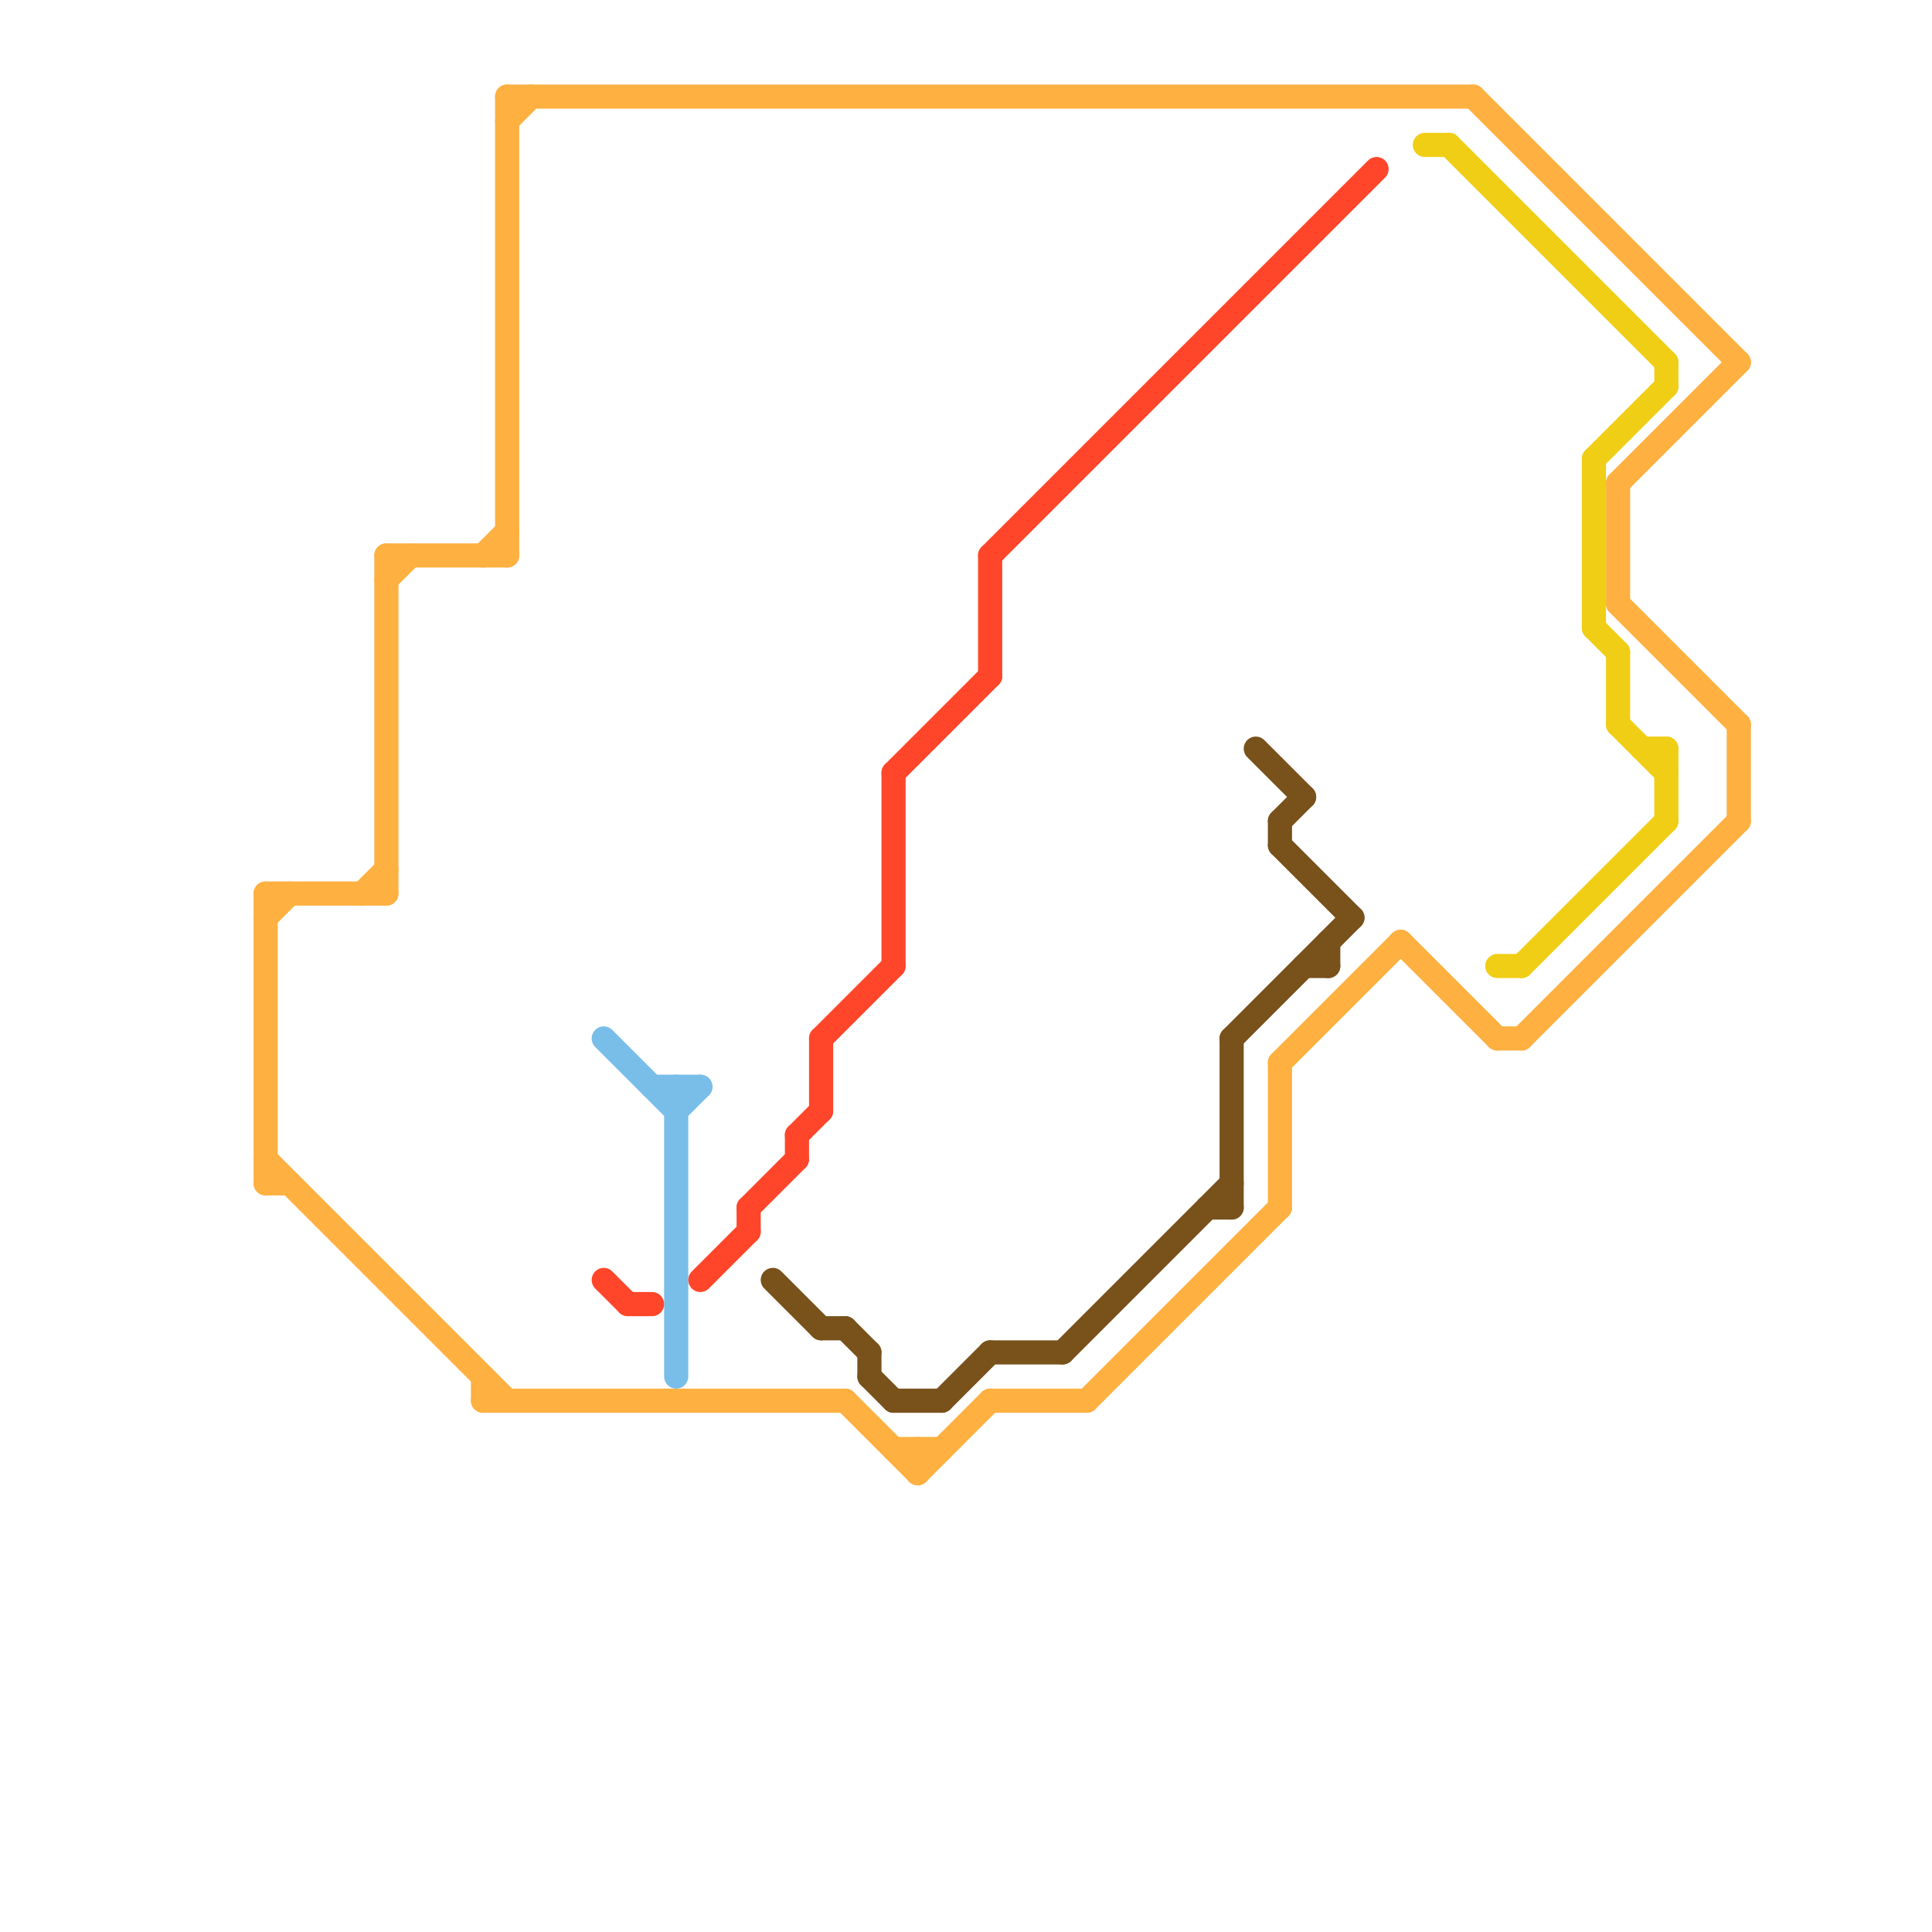 
<svg version="1.1" xmlns="http://www.w3.org/2000/svg" viewBox="0 0 80 80">
<style>line { stroke-width: 1; fill: none; stroke-linecap: round; stroke-linejoin: round; } .c0 { stroke: #feb040 } .c1 { stroke: #79bde9 } .c2 { stroke: #ff462a } .c3 { stroke: #78511b } .c4 { stroke: #f0ce15 }</style><line class="c0" x1="53" y1="44" x2="53" y2="50"/><line class="c0" x1="61" y1="4" x2="72" y2="15"/><line class="c0" x1="35" y1="58" x2="38" y2="61"/><line class="c0" x1="21" y1="5" x2="22" y2="4"/><line class="c0" x1="53" y1="44" x2="58" y2="39"/><line class="c0" x1="38" y1="61" x2="41" y2="58"/><line class="c0" x1="62" y1="43" x2="63" y2="43"/><line class="c0" x1="20" y1="57" x2="20" y2="58"/><line class="c0" x1="16" y1="23" x2="16" y2="37"/><line class="c0" x1="11" y1="38" x2="12" y2="37"/><line class="c0" x1="21" y1="4" x2="21" y2="23"/><line class="c0" x1="21" y1="4" x2="61" y2="4"/><line class="c0" x1="20" y1="58" x2="35" y2="58"/><line class="c0" x1="16" y1="23" x2="21" y2="23"/><line class="c0" x1="16" y1="24" x2="17" y2="23"/><line class="c0" x1="20" y1="23" x2="21" y2="22"/><line class="c0" x1="41" y1="58" x2="45" y2="58"/><line class="c0" x1="15" y1="37" x2="16" y2="36"/><line class="c0" x1="58" y1="39" x2="62" y2="43"/><line class="c0" x1="38" y1="60" x2="38" y2="61"/><line class="c0" x1="11" y1="37" x2="16" y2="37"/><line class="c0" x1="67" y1="20" x2="67" y2="25"/><line class="c0" x1="67" y1="20" x2="72" y2="15"/><line class="c0" x1="67" y1="25" x2="72" y2="30"/><line class="c0" x1="45" y1="58" x2="53" y2="50"/><line class="c0" x1="11" y1="48" x2="21" y2="58"/><line class="c0" x1="37" y1="60" x2="39" y2="60"/><line class="c0" x1="11" y1="49" x2="12" y2="49"/><line class="c0" x1="72" y1="30" x2="72" y2="34"/><line class="c0" x1="63" y1="43" x2="72" y2="34"/><line class="c0" x1="11" y1="37" x2="11" y2="49"/><line class="c1" x1="25" y1="43" x2="28" y2="46"/><line class="c1" x1="28" y1="45" x2="28" y2="57"/><line class="c1" x1="28" y1="46" x2="29" y2="45"/><line class="c1" x1="27" y1="45" x2="29" y2="45"/><line class="c2" x1="33" y1="47" x2="34" y2="46"/><line class="c2" x1="41" y1="23" x2="57" y2="7"/><line class="c2" x1="37" y1="32" x2="37" y2="40"/><line class="c2" x1="25" y1="53" x2="26" y2="54"/><line class="c2" x1="37" y1="32" x2="41" y2="28"/><line class="c2" x1="29" y1="53" x2="31" y2="51"/><line class="c2" x1="26" y1="54" x2="27" y2="54"/><line class="c2" x1="41" y1="23" x2="41" y2="28"/><line class="c2" x1="34" y1="43" x2="34" y2="46"/><line class="c2" x1="33" y1="47" x2="33" y2="48"/><line class="c2" x1="31" y1="50" x2="31" y2="51"/><line class="c2" x1="31" y1="50" x2="33" y2="48"/><line class="c2" x1="34" y1="43" x2="37" y2="40"/><line class="c3" x1="51" y1="43" x2="51" y2="50"/><line class="c3" x1="36" y1="56" x2="36" y2="57"/><line class="c3" x1="53" y1="34" x2="53" y2="35"/><line class="c3" x1="32" y1="53" x2="34" y2="55"/><line class="c3" x1="36" y1="57" x2="37" y2="58"/><line class="c3" x1="34" y1="55" x2="35" y2="55"/><line class="c3" x1="55" y1="39" x2="55" y2="40"/><line class="c3" x1="53" y1="34" x2="54" y2="33"/><line class="c3" x1="41" y1="56" x2="44" y2="56"/><line class="c3" x1="52" y1="31" x2="54" y2="33"/><line class="c3" x1="53" y1="35" x2="56" y2="38"/><line class="c3" x1="51" y1="43" x2="56" y2="38"/><line class="c3" x1="35" y1="55" x2="36" y2="56"/><line class="c3" x1="44" y1="56" x2="51" y2="49"/><line class="c3" x1="50" y1="50" x2="51" y2="50"/><line class="c3" x1="37" y1="58" x2="39" y2="58"/><line class="c3" x1="54" y1="40" x2="55" y2="40"/><line class="c3" x1="39" y1="58" x2="41" y2="56"/><line class="c4" x1="62" y1="40" x2="63" y2="40"/><line class="c4" x1="66" y1="26" x2="67" y2="27"/><line class="c4" x1="69" y1="31" x2="69" y2="34"/><line class="c4" x1="63" y1="40" x2="69" y2="34"/><line class="c4" x1="66" y1="19" x2="69" y2="16"/><line class="c4" x1="60" y1="6" x2="69" y2="15"/><line class="c4" x1="67" y1="30" x2="69" y2="32"/><line class="c4" x1="68" y1="31" x2="69" y2="31"/><line class="c4" x1="59" y1="6" x2="60" y2="6"/><line class="c4" x1="69" y1="15" x2="69" y2="16"/><line class="c4" x1="66" y1="19" x2="66" y2="26"/><line class="c4" x1="67" y1="27" x2="67" y2="30"/>


</svg>

